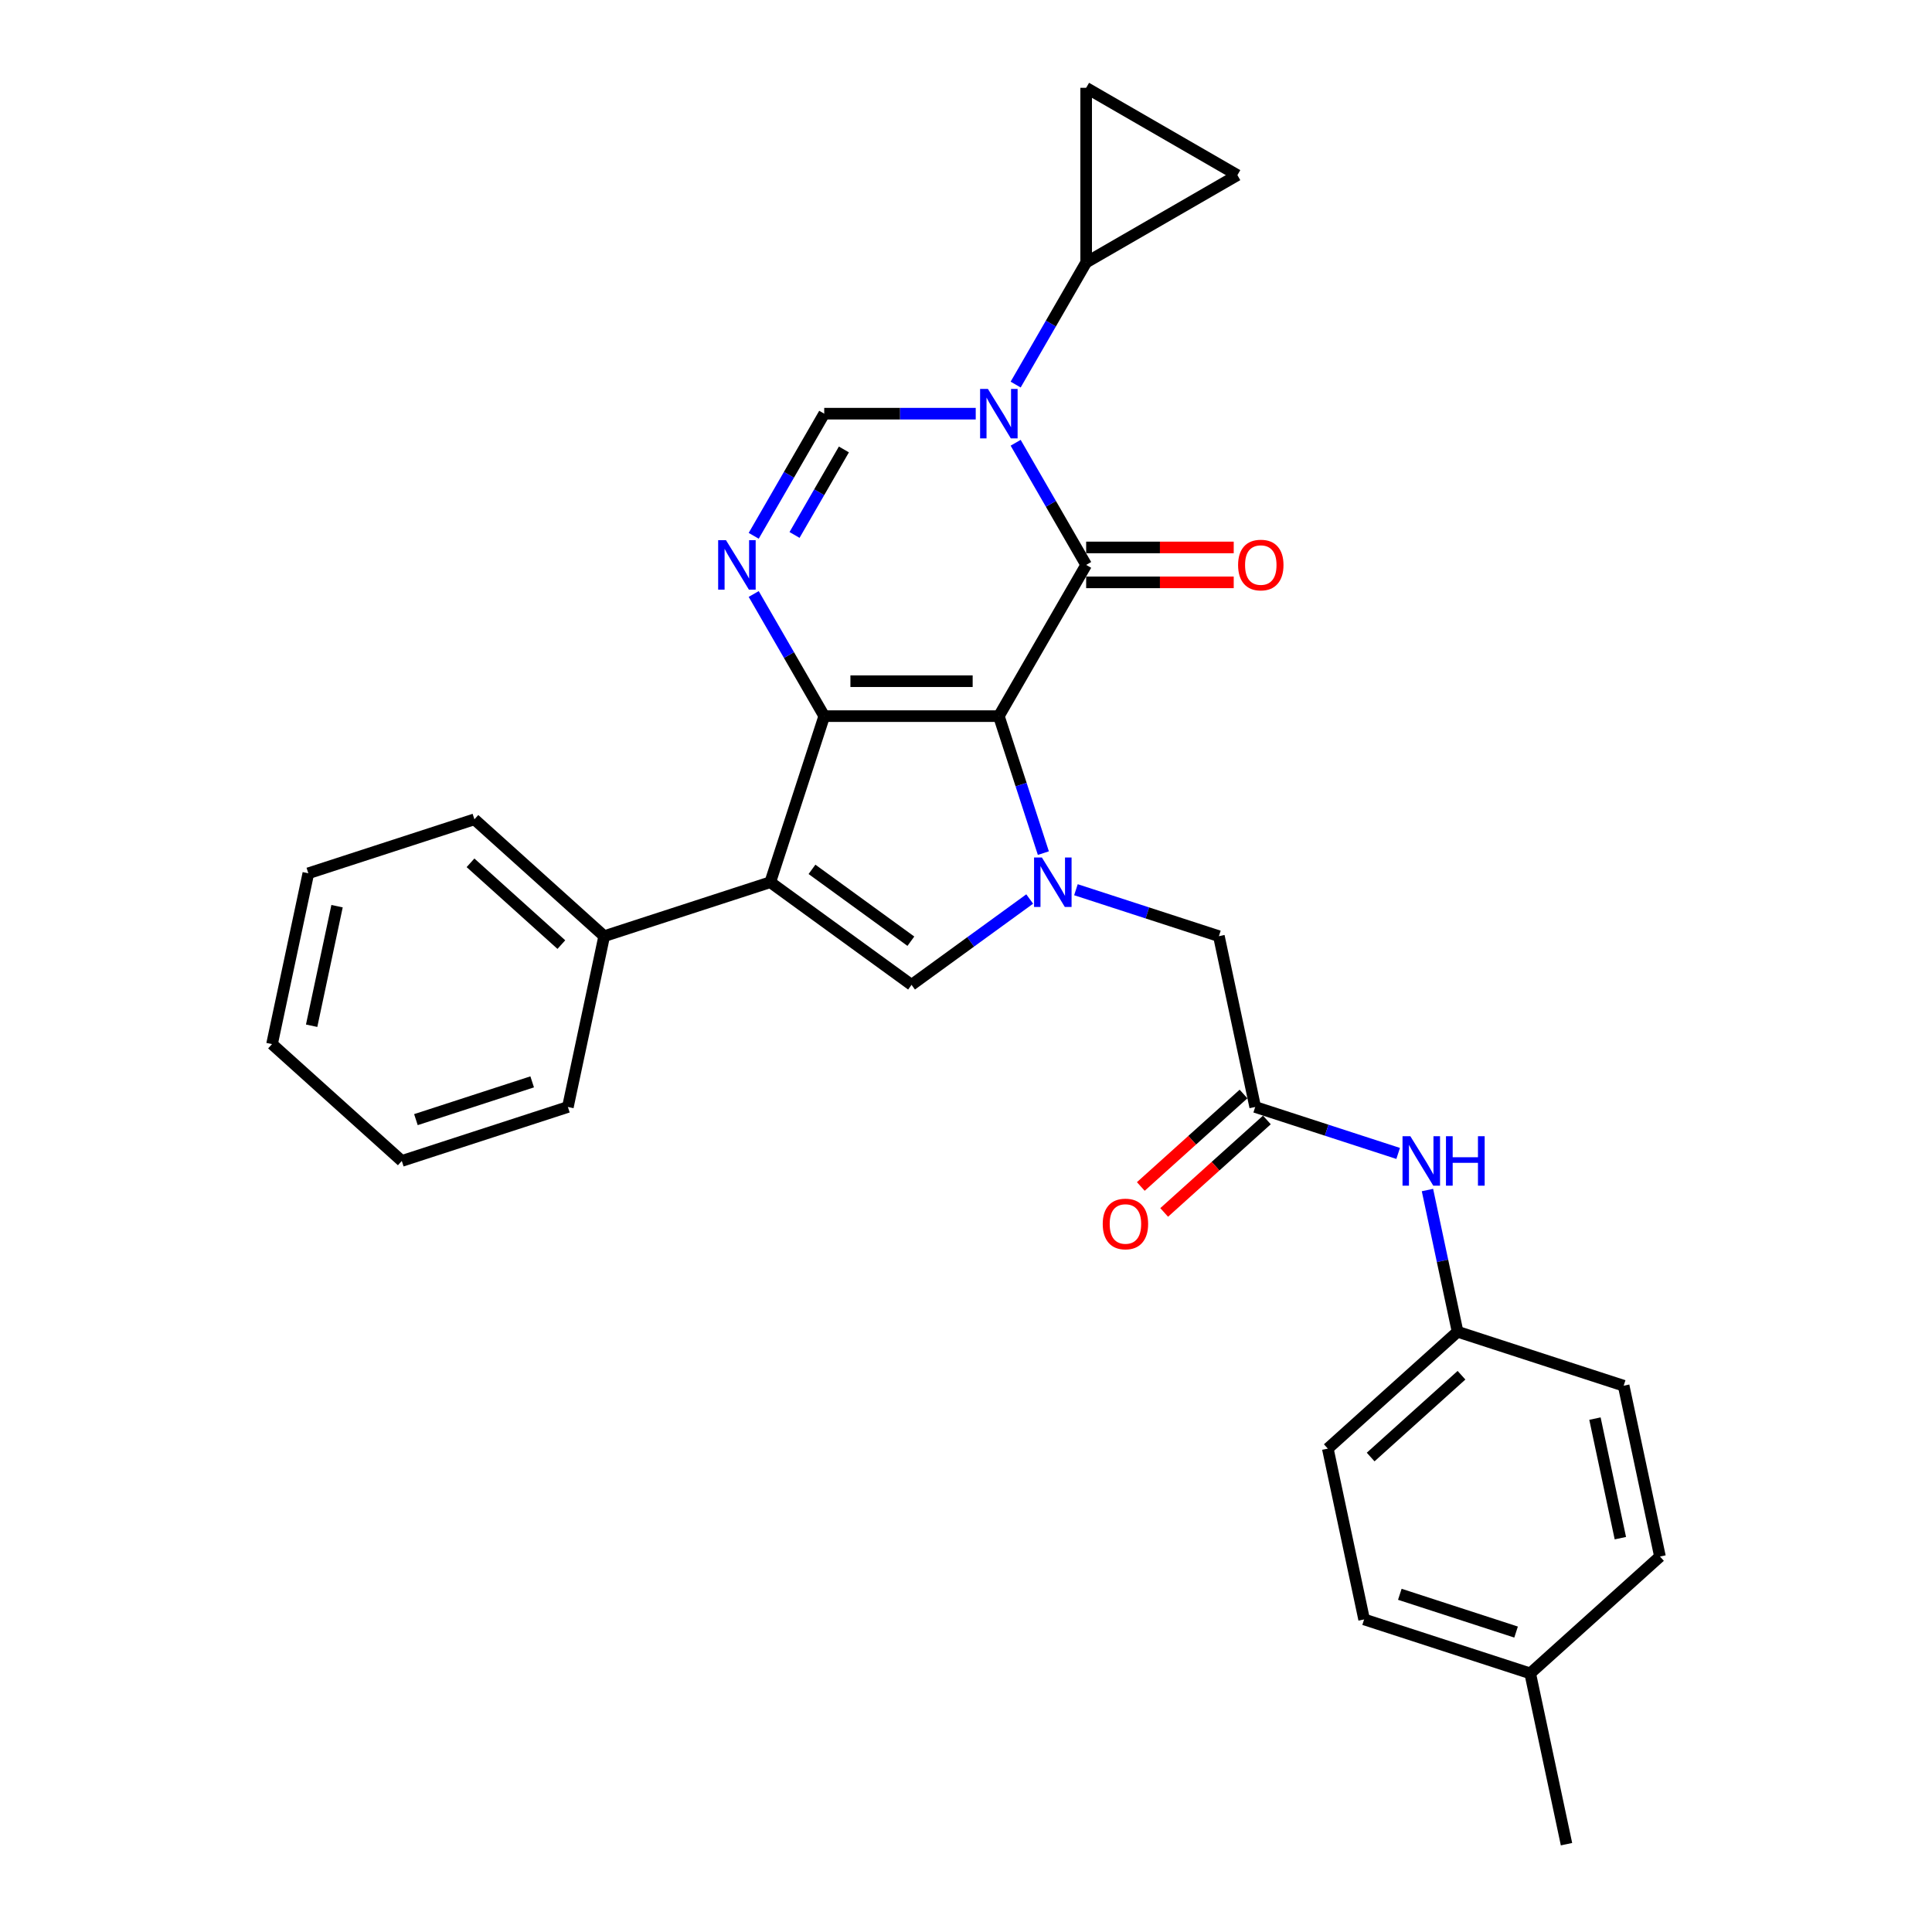 <?xml version='1.0' encoding='iso-8859-1'?>
<svg version='1.1' baseProfile='full'
              xmlns='http://www.w3.org/2000/svg'
                      xmlns:rdkit='http://www.rdkit.org/xml'
                      xmlns:xlink='http://www.w3.org/1999/xlink'
                  xml:space='preserve'
width='1000px' height='1000px' viewBox='0 0 1000 1000'>
<!-- END OF HEADER -->
<rect style='opacity:1.0;fill:#FFFFFF;stroke:none' width='1000' height='1000' x='0' y='0'> </rect>
<path class='bond-0' d='M 517.004,370.669 L 426.619,370.669' style='fill:none;fill-rule:evenodd;stroke:#000000;stroke-width:6px;stroke-linecap:butt;stroke-linejoin:miter;stroke-opacity:1' />
<path class='bond-0' d='M 503.447,352.592 L 440.177,352.592' style='fill:none;fill-rule:evenodd;stroke:#000000;stroke-width:6px;stroke-linecap:butt;stroke-linejoin:miter;stroke-opacity:1' />
<path class='bond-1' d='M 517.004,370.669 L 562.197,292.393' style='fill:none;fill-rule:evenodd;stroke:#000000;stroke-width:6px;stroke-linecap:butt;stroke-linejoin:miter;stroke-opacity:1' />
<path class='bond-3' d='M 517.004,370.669 L 528.523,406.121' style='fill:none;fill-rule:evenodd;stroke:#000000;stroke-width:6px;stroke-linecap:butt;stroke-linejoin:miter;stroke-opacity:1' />
<path class='bond-3' d='M 528.523,406.121 L 540.042,441.573' style='fill:none;fill-rule:evenodd;stroke:#0000FF;stroke-width:6px;stroke-linecap:butt;stroke-linejoin:miter;stroke-opacity:1' />
<path class='bond-4' d='M 426.619,370.669 L 398.688,456.631' style='fill:none;fill-rule:evenodd;stroke:#000000;stroke-width:6px;stroke-linecap:butt;stroke-linejoin:miter;stroke-opacity:1' />
<path class='bond-5' d='M 426.619,370.669 L 408.369,339.06' style='fill:none;fill-rule:evenodd;stroke:#000000;stroke-width:6px;stroke-linecap:butt;stroke-linejoin:miter;stroke-opacity:1' />
<path class='bond-5' d='M 408.369,339.06 L 390.12,307.451' style='fill:none;fill-rule:evenodd;stroke:#0000FF;stroke-width:6px;stroke-linecap:butt;stroke-linejoin:miter;stroke-opacity:1' />
<path class='bond-2' d='M 562.197,292.393 L 543.948,260.784' style='fill:none;fill-rule:evenodd;stroke:#000000;stroke-width:6px;stroke-linecap:butt;stroke-linejoin:miter;stroke-opacity:1' />
<path class='bond-2' d='M 543.948,260.784 L 525.698,229.175' style='fill:none;fill-rule:evenodd;stroke:#0000FF;stroke-width:6px;stroke-linecap:butt;stroke-linejoin:miter;stroke-opacity:1' />
<path class='bond-13' d='M 562.197,301.431 L 600.385,301.431' style='fill:none;fill-rule:evenodd;stroke:#000000;stroke-width:6px;stroke-linecap:butt;stroke-linejoin:miter;stroke-opacity:1' />
<path class='bond-13' d='M 600.385,301.431 L 638.573,301.431' style='fill:none;fill-rule:evenodd;stroke:#FF0000;stroke-width:6px;stroke-linecap:butt;stroke-linejoin:miter;stroke-opacity:1' />
<path class='bond-13' d='M 562.197,283.354 L 600.385,283.354' style='fill:none;fill-rule:evenodd;stroke:#000000;stroke-width:6px;stroke-linecap:butt;stroke-linejoin:miter;stroke-opacity:1' />
<path class='bond-13' d='M 600.385,283.354 L 638.573,283.354' style='fill:none;fill-rule:evenodd;stroke:#FF0000;stroke-width:6px;stroke-linecap:butt;stroke-linejoin:miter;stroke-opacity:1' />
<path class='bond-7' d='M 505.037,214.117 L 465.828,214.117' style='fill:none;fill-rule:evenodd;stroke:#0000FF;stroke-width:6px;stroke-linecap:butt;stroke-linejoin:miter;stroke-opacity:1' />
<path class='bond-7' d='M 465.828,214.117 L 426.619,214.117' style='fill:none;fill-rule:evenodd;stroke:#000000;stroke-width:6px;stroke-linecap:butt;stroke-linejoin:miter;stroke-opacity:1' />
<path class='bond-8' d='M 525.698,199.058 L 543.948,167.449' style='fill:none;fill-rule:evenodd;stroke:#0000FF;stroke-width:6px;stroke-linecap:butt;stroke-linejoin:miter;stroke-opacity:1' />
<path class='bond-8' d='M 543.948,167.449 L 562.197,135.84' style='fill:none;fill-rule:evenodd;stroke:#000000;stroke-width:6px;stroke-linecap:butt;stroke-linejoin:miter;stroke-opacity:1' />
<path class='bond-6' d='M 532.968,465.326 L 502.39,487.542' style='fill:none;fill-rule:evenodd;stroke:#0000FF;stroke-width:6px;stroke-linecap:butt;stroke-linejoin:miter;stroke-opacity:1' />
<path class='bond-6' d='M 502.39,487.542 L 471.812,509.759' style='fill:none;fill-rule:evenodd;stroke:#000000;stroke-width:6px;stroke-linecap:butt;stroke-linejoin:miter;stroke-opacity:1' />
<path class='bond-10' d='M 556.902,460.519 L 593.9,472.541' style='fill:none;fill-rule:evenodd;stroke:#0000FF;stroke-width:6px;stroke-linecap:butt;stroke-linejoin:miter;stroke-opacity:1' />
<path class='bond-10' d='M 593.9,472.541 L 630.897,484.562' style='fill:none;fill-rule:evenodd;stroke:#000000;stroke-width:6px;stroke-linecap:butt;stroke-linejoin:miter;stroke-opacity:1' />
<path class='bond-14' d='M 398.688,456.631 L 312.726,484.562' style='fill:none;fill-rule:evenodd;stroke:#000000;stroke-width:6px;stroke-linecap:butt;stroke-linejoin:miter;stroke-opacity:1' />
<path class='bond-29' d='M 398.688,456.631 L 471.812,509.759' style='fill:none;fill-rule:evenodd;stroke:#000000;stroke-width:6px;stroke-linecap:butt;stroke-linejoin:miter;stroke-opacity:1' />
<path class='bond-29' d='M 420.282,449.976 L 471.469,487.165' style='fill:none;fill-rule:evenodd;stroke:#000000;stroke-width:6px;stroke-linecap:butt;stroke-linejoin:miter;stroke-opacity:1' />
<path class='bond-30' d='M 390.12,277.335 L 408.369,245.726' style='fill:none;fill-rule:evenodd;stroke:#0000FF;stroke-width:6px;stroke-linecap:butt;stroke-linejoin:miter;stroke-opacity:1' />
<path class='bond-30' d='M 408.369,245.726 L 426.619,214.117' style='fill:none;fill-rule:evenodd;stroke:#000000;stroke-width:6px;stroke-linecap:butt;stroke-linejoin:miter;stroke-opacity:1' />
<path class='bond-30' d='M 411.25,276.891 L 424.025,254.764' style='fill:none;fill-rule:evenodd;stroke:#0000FF;stroke-width:6px;stroke-linecap:butt;stroke-linejoin:miter;stroke-opacity:1' />
<path class='bond-30' d='M 424.025,254.764 L 436.799,232.638' style='fill:none;fill-rule:evenodd;stroke:#000000;stroke-width:6px;stroke-linecap:butt;stroke-linejoin:miter;stroke-opacity:1' />
<path class='bond-11' d='M 562.197,135.84 L 562.197,45.455' style='fill:none;fill-rule:evenodd;stroke:#000000;stroke-width:6px;stroke-linecap:butt;stroke-linejoin:miter;stroke-opacity:1' />
<path class='bond-12' d='M 562.197,135.84 L 640.474,90.647' style='fill:none;fill-rule:evenodd;stroke:#000000;stroke-width:6px;stroke-linecap:butt;stroke-linejoin:miter;stroke-opacity:1' />
<path class='bond-9' d='M 649.689,572.972 L 630.897,484.562' style='fill:none;fill-rule:evenodd;stroke:#000000;stroke-width:6px;stroke-linecap:butt;stroke-linejoin:miter;stroke-opacity:1' />
<path class='bond-15' d='M 649.689,572.972 L 686.687,584.994' style='fill:none;fill-rule:evenodd;stroke:#000000;stroke-width:6px;stroke-linecap:butt;stroke-linejoin:miter;stroke-opacity:1' />
<path class='bond-15' d='M 686.687,584.994 L 723.684,597.015' style='fill:none;fill-rule:evenodd;stroke:#0000FF;stroke-width:6px;stroke-linecap:butt;stroke-linejoin:miter;stroke-opacity:1' />
<path class='bond-16' d='M 643.641,566.255 L 617.061,590.188' style='fill:none;fill-rule:evenodd;stroke:#000000;stroke-width:6px;stroke-linecap:butt;stroke-linejoin:miter;stroke-opacity:1' />
<path class='bond-16' d='M 617.061,590.188 L 590.482,614.121' style='fill:none;fill-rule:evenodd;stroke:#FF0000;stroke-width:6px;stroke-linecap:butt;stroke-linejoin:miter;stroke-opacity:1' />
<path class='bond-16' d='M 655.737,579.689 L 629.157,603.622' style='fill:none;fill-rule:evenodd;stroke:#000000;stroke-width:6px;stroke-linecap:butt;stroke-linejoin:miter;stroke-opacity:1' />
<path class='bond-16' d='M 629.157,603.622 L 602.577,627.555' style='fill:none;fill-rule:evenodd;stroke:#FF0000;stroke-width:6px;stroke-linecap:butt;stroke-linejoin:miter;stroke-opacity:1' />
<path class='bond-31' d='M 562.197,45.455 L 640.474,90.647' style='fill:none;fill-rule:evenodd;stroke:#000000;stroke-width:6px;stroke-linecap:butt;stroke-linejoin:miter;stroke-opacity:1' />
<path class='bond-23' d='M 312.726,484.562 L 245.556,424.082' style='fill:none;fill-rule:evenodd;stroke:#000000;stroke-width:6px;stroke-linecap:butt;stroke-linejoin:miter;stroke-opacity:1' />
<path class='bond-23' d='M 290.555,488.924 L 243.536,446.588' style='fill:none;fill-rule:evenodd;stroke:#000000;stroke-width:6px;stroke-linecap:butt;stroke-linejoin:miter;stroke-opacity:1' />
<path class='bond-24' d='M 312.726,484.562 L 293.934,572.972' style='fill:none;fill-rule:evenodd;stroke:#000000;stroke-width:6px;stroke-linecap:butt;stroke-linejoin:miter;stroke-opacity:1' />
<path class='bond-17' d='M 738.852,615.961 L 746.648,652.638' style='fill:none;fill-rule:evenodd;stroke:#0000FF;stroke-width:6px;stroke-linecap:butt;stroke-linejoin:miter;stroke-opacity:1' />
<path class='bond-17' d='M 746.648,652.638 L 754.444,689.314' style='fill:none;fill-rule:evenodd;stroke:#000000;stroke-width:6px;stroke-linecap:butt;stroke-linejoin:miter;stroke-opacity:1' />
<path class='bond-19' d='M 754.444,689.314 L 840.405,717.244' style='fill:none;fill-rule:evenodd;stroke:#000000;stroke-width:6px;stroke-linecap:butt;stroke-linejoin:miter;stroke-opacity:1' />
<path class='bond-20' d='M 754.444,689.314 L 687.274,749.794' style='fill:none;fill-rule:evenodd;stroke:#000000;stroke-width:6px;stroke-linecap:butt;stroke-linejoin:miter;stroke-opacity:1' />
<path class='bond-20' d='M 756.464,711.82 L 709.445,754.156' style='fill:none;fill-rule:evenodd;stroke:#000000;stroke-width:6px;stroke-linecap:butt;stroke-linejoin:miter;stroke-opacity:1' />
<path class='bond-18' d='M 792.028,866.135 L 706.066,838.204' style='fill:none;fill-rule:evenodd;stroke:#000000;stroke-width:6px;stroke-linecap:butt;stroke-linejoin:miter;stroke-opacity:1' />
<path class='bond-18' d='M 784.72,844.753 L 724.547,825.201' style='fill:none;fill-rule:evenodd;stroke:#000000;stroke-width:6px;stroke-linecap:butt;stroke-linejoin:miter;stroke-opacity:1' />
<path class='bond-25' d='M 792.028,866.135 L 810.82,954.545' style='fill:none;fill-rule:evenodd;stroke:#000000;stroke-width:6px;stroke-linecap:butt;stroke-linejoin:miter;stroke-opacity:1' />
<path class='bond-33' d='M 792.028,866.135 L 859.198,805.655' style='fill:none;fill-rule:evenodd;stroke:#000000;stroke-width:6px;stroke-linecap:butt;stroke-linejoin:miter;stroke-opacity:1' />
<path class='bond-22' d='M 840.405,717.244 L 859.198,805.655' style='fill:none;fill-rule:evenodd;stroke:#000000;stroke-width:6px;stroke-linecap:butt;stroke-linejoin:miter;stroke-opacity:1' />
<path class='bond-22' d='M 825.542,734.265 L 838.697,796.152' style='fill:none;fill-rule:evenodd;stroke:#000000;stroke-width:6px;stroke-linecap:butt;stroke-linejoin:miter;stroke-opacity:1' />
<path class='bond-21' d='M 687.274,749.794 L 706.066,838.204' style='fill:none;fill-rule:evenodd;stroke:#000000;stroke-width:6px;stroke-linecap:butt;stroke-linejoin:miter;stroke-opacity:1' />
<path class='bond-26' d='M 245.556,424.082 L 159.595,452.013' style='fill:none;fill-rule:evenodd;stroke:#000000;stroke-width:6px;stroke-linecap:butt;stroke-linejoin:miter;stroke-opacity:1' />
<path class='bond-27' d='M 293.934,572.972 L 207.972,600.903' style='fill:none;fill-rule:evenodd;stroke:#000000;stroke-width:6px;stroke-linecap:butt;stroke-linejoin:miter;stroke-opacity:1' />
<path class='bond-27' d='M 275.453,559.97 L 215.28,579.521' style='fill:none;fill-rule:evenodd;stroke:#000000;stroke-width:6px;stroke-linecap:butt;stroke-linejoin:miter;stroke-opacity:1' />
<path class='bond-32' d='M 159.595,452.013 L 140.802,540.423' style='fill:none;fill-rule:evenodd;stroke:#000000;stroke-width:6px;stroke-linecap:butt;stroke-linejoin:miter;stroke-opacity:1' />
<path class='bond-32' d='M 174.458,469.033 L 161.303,530.92' style='fill:none;fill-rule:evenodd;stroke:#000000;stroke-width:6px;stroke-linecap:butt;stroke-linejoin:miter;stroke-opacity:1' />
<path class='bond-28' d='M 207.972,600.903 L 140.802,540.423' style='fill:none;fill-rule:evenodd;stroke:#000000;stroke-width:6px;stroke-linecap:butt;stroke-linejoin:miter;stroke-opacity:1' />
<path  class='atom-3' d='M 511.346 201.318
L 519.734 214.876
Q 520.566 216.214, 521.903 218.636
Q 523.241 221.058, 523.313 221.203
L 523.313 201.318
L 526.712 201.318
L 526.712 226.915
L 523.205 226.915
L 514.203 212.092
Q 513.154 210.357, 512.033 208.368
Q 510.949 206.38, 510.623 205.765
L 510.623 226.915
L 507.297 226.915
L 507.297 201.318
L 511.346 201.318
' fill='#0000FF'/>
<path  class='atom-4' d='M 539.277 443.833
L 547.665 457.39
Q 548.496 458.728, 549.834 461.15
Q 551.172 463.573, 551.244 463.717
L 551.244 443.833
L 554.643 443.833
L 554.643 469.43
L 551.136 469.43
L 542.133 454.607
Q 541.085 452.871, 539.964 450.883
Q 538.879 448.894, 538.554 448.28
L 538.554 469.43
L 535.228 469.43
L 535.228 443.833
L 539.277 443.833
' fill='#0000FF'/>
<path  class='atom-6' d='M 375.768 279.594
L 384.156 293.152
Q 384.987 294.49, 386.325 296.912
Q 387.663 299.335, 387.735 299.479
L 387.735 279.594
L 391.133 279.594
L 391.133 305.192
L 387.626 305.192
L 378.624 290.368
Q 377.575 288.633, 376.455 286.644
Q 375.37 284.656, 375.045 284.041
L 375.045 305.192
L 371.718 305.192
L 371.718 279.594
L 375.768 279.594
' fill='#0000FF'/>
<path  class='atom-14' d='M 640.833 292.465
Q 640.833 286.319, 643.87 282.884
Q 646.907 279.45, 652.583 279.45
Q 658.259 279.45, 661.296 282.884
Q 664.333 286.319, 664.333 292.465
Q 664.333 298.684, 661.26 302.227
Q 658.187 305.734, 652.583 305.734
Q 646.943 305.734, 643.87 302.227
Q 640.833 298.72, 640.833 292.465
M 652.583 302.841
Q 656.488 302.841, 658.585 300.238
Q 660.718 297.599, 660.718 292.465
Q 660.718 287.44, 658.585 284.909
Q 656.488 282.342, 652.583 282.342
Q 648.678 282.342, 646.545 284.873
Q 644.448 287.404, 644.448 292.465
Q 644.448 297.635, 646.545 300.238
Q 648.678 302.841, 652.583 302.841
' fill='#FF0000'/>
<path  class='atom-16' d='M 729.993 588.105
L 738.381 601.662
Q 739.212 603, 740.55 605.422
Q 741.888 607.845, 741.96 607.989
L 741.96 588.105
L 745.359 588.105
L 745.359 613.702
L 741.852 613.702
L 732.849 598.879
Q 731.801 597.143, 730.68 595.155
Q 729.595 593.166, 729.27 592.552
L 729.27 613.702
L 725.944 613.702
L 725.944 588.105
L 729.993 588.105
' fill='#0000FF'/>
<path  class='atom-16' d='M 748.432 588.105
L 751.903 588.105
L 751.903 598.987
L 764.991 598.987
L 764.991 588.105
L 768.461 588.105
L 768.461 613.702
L 764.991 613.702
L 764.991 601.879
L 751.903 601.879
L 751.903 613.702
L 748.432 613.702
L 748.432 588.105
' fill='#0000FF'/>
<path  class='atom-17' d='M 570.77 633.525
Q 570.77 627.378, 573.807 623.944
Q 576.843 620.509, 582.52 620.509
Q 588.196 620.509, 591.233 623.944
Q 594.27 627.378, 594.27 633.525
Q 594.27 639.743, 591.197 643.286
Q 588.124 646.793, 582.52 646.793
Q 576.88 646.793, 573.807 643.286
Q 570.77 639.779, 570.77 633.525
M 582.52 643.901
Q 586.424 643.901, 588.521 641.298
Q 590.654 638.659, 590.654 633.525
Q 590.654 628.499, 588.521 625.968
Q 586.424 623.401, 582.52 623.401
Q 578.615 623.401, 576.482 625.932
Q 574.385 628.463, 574.385 633.525
Q 574.385 638.695, 576.482 641.298
Q 578.615 643.901, 582.52 643.901
' fill='#FF0000'/>
</svg>
